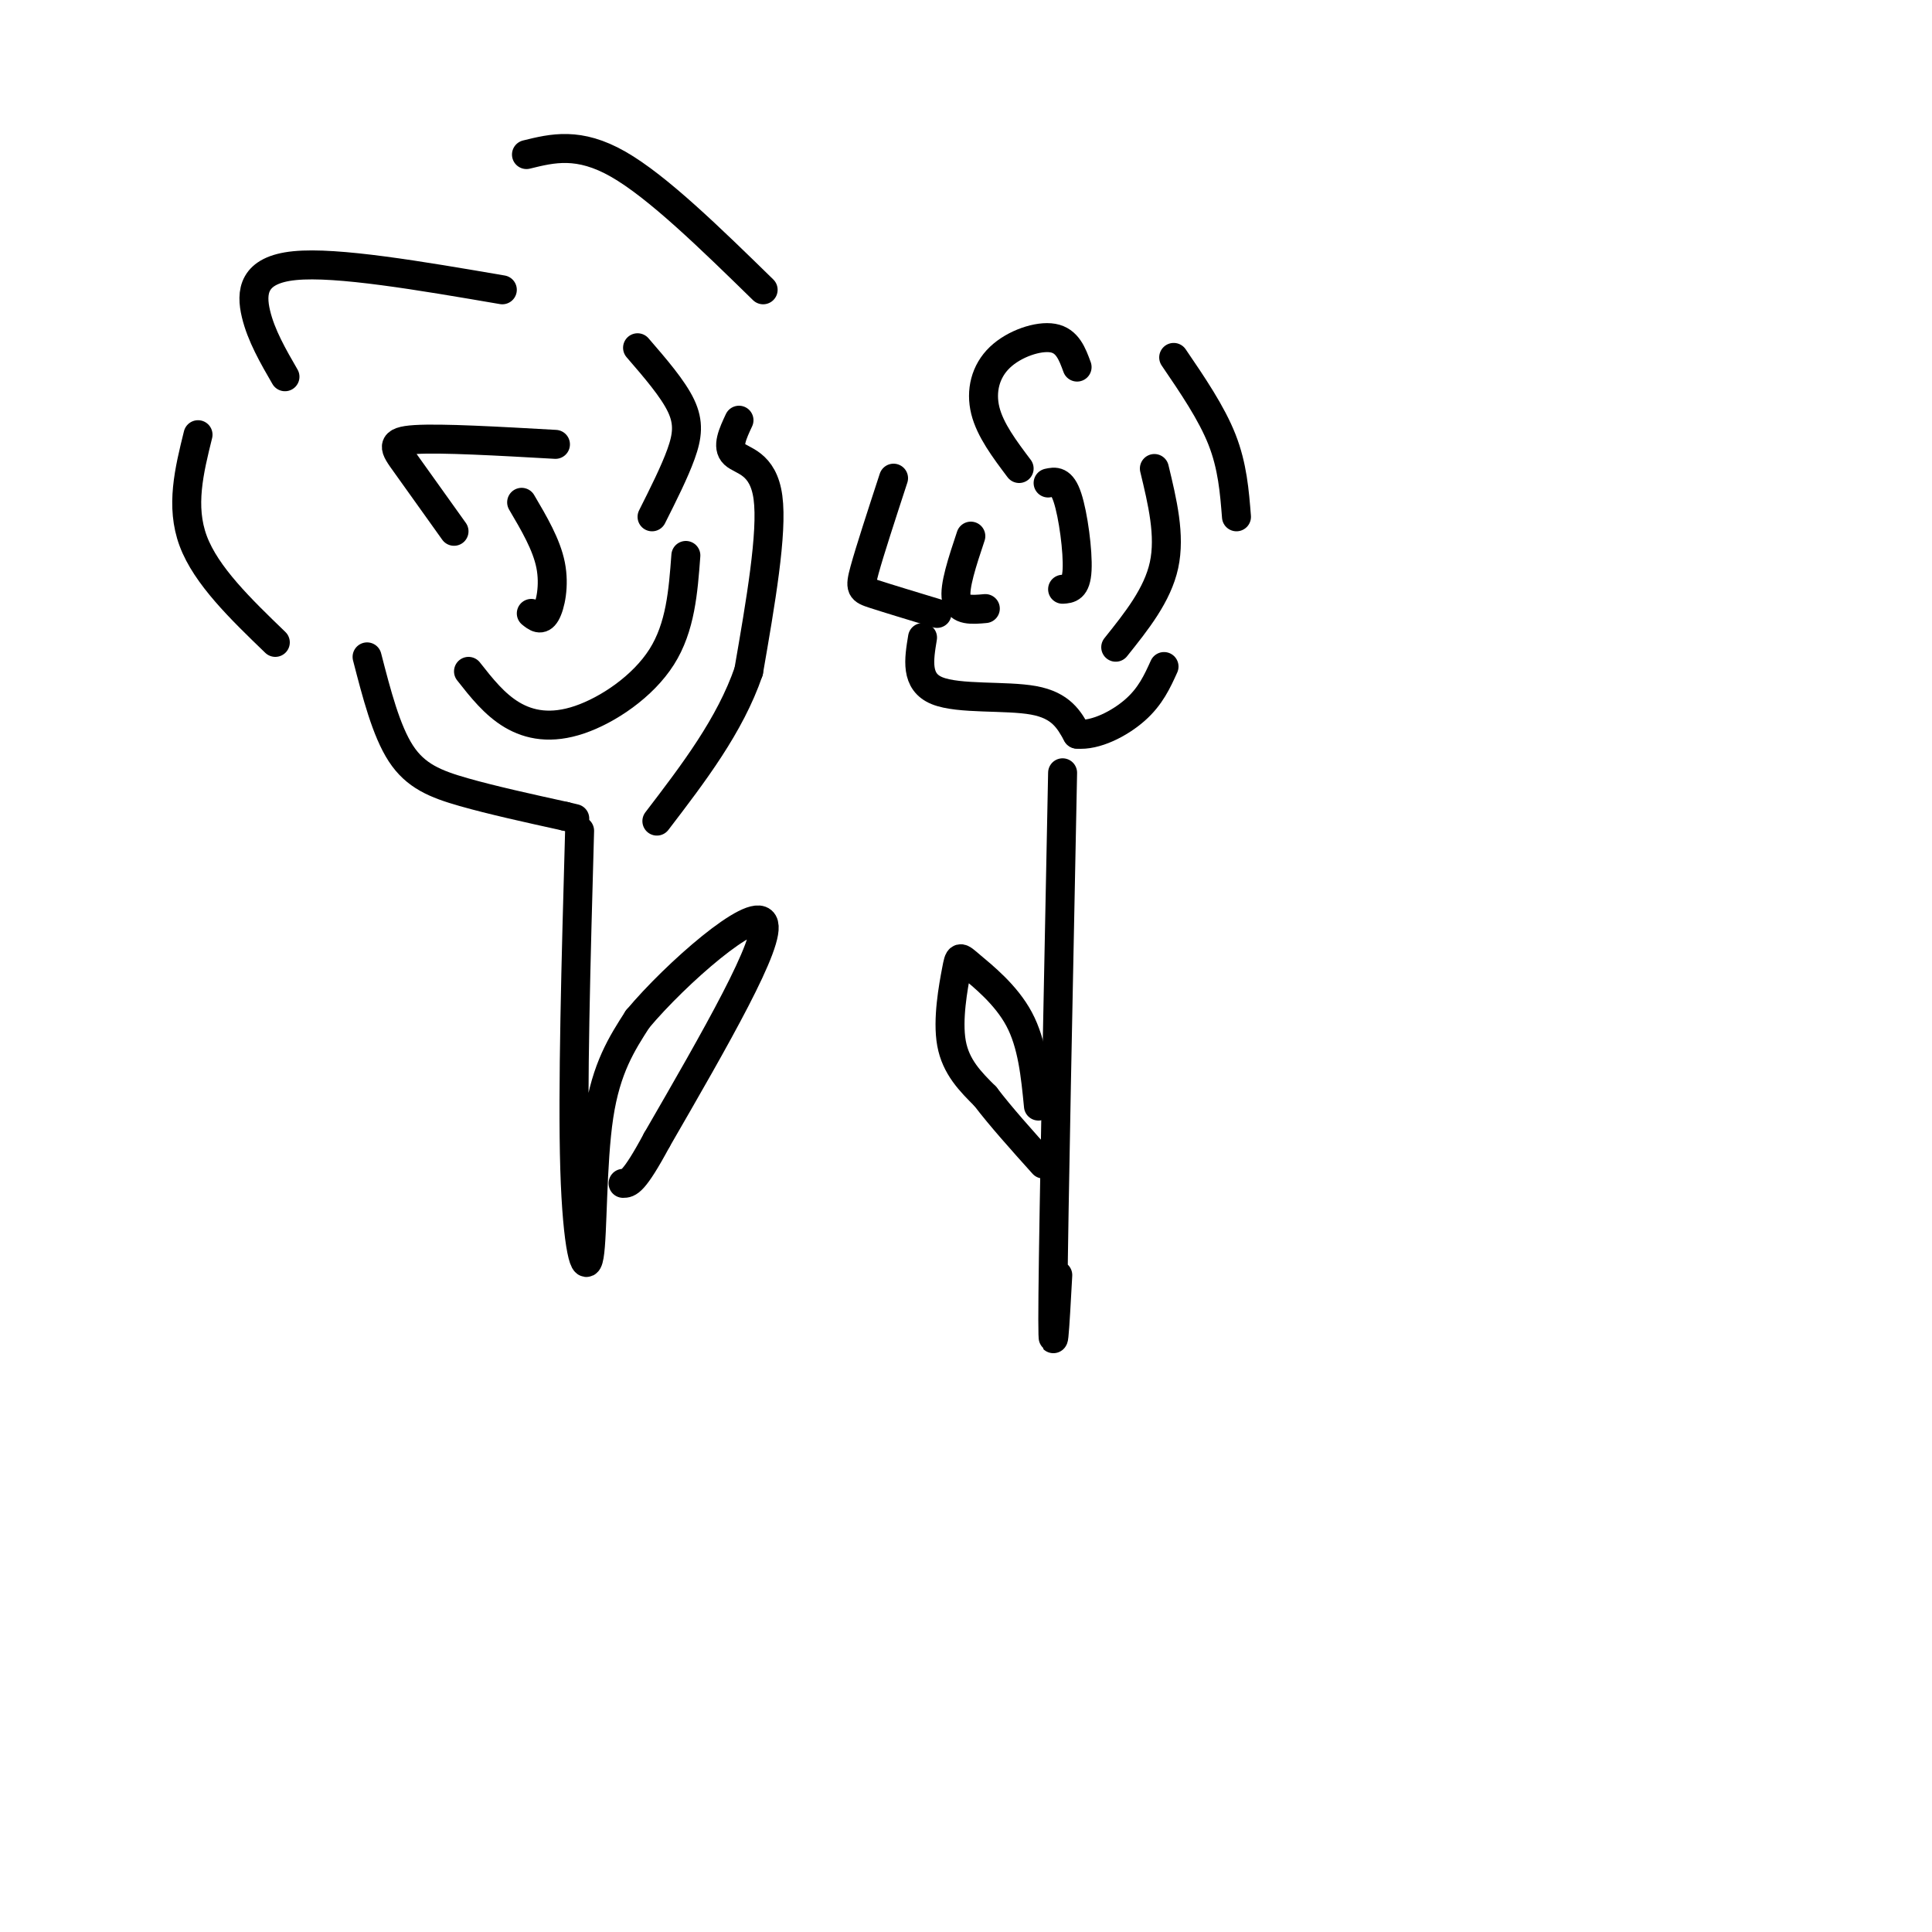 <svg viewBox='0 0 400 400' version='1.1' xmlns='http://www.w3.org/2000/svg' xmlns:xlink='http://www.w3.org/1999/xlink'><g fill='none' stroke='#000000' stroke-width='6' stroke-linecap='round' stroke-linejoin='round'><path d='M115,92c-11.800,-0.667 -23.600,-1.333 -29,-1c-5.400,0.333 -4.400,1.667 -2,5c2.400,3.333 6.200,8.667 10,14'/><path d='M108,104c2.578,4.378 5.156,8.756 6,13c0.844,4.244 -0.044,8.356 -1,10c-0.956,1.644 -1.978,0.822 -3,0'/><path d='M132,72c3.667,4.244 7.333,8.489 9,12c1.667,3.511 1.333,6.289 0,10c-1.333,3.711 -3.667,8.356 -6,13'/><path d='M104,60c-17.133,-2.933 -34.267,-5.867 -43,-5c-8.733,0.867 -9.067,5.533 -8,10c1.067,4.467 3.533,8.733 6,13'/><path d='M109,32c5.417,-1.333 10.833,-2.667 19,2c8.167,4.667 19.083,15.333 30,26'/><path d='M41,90c-1.833,7.417 -3.667,14.833 -1,22c2.667,7.167 9.833,14.083 17,21'/><path d='M97,139c2.696,3.429 5.393,6.857 9,9c3.607,2.143 8.125,3.000 14,1c5.875,-2.000 13.107,-6.857 17,-13c3.893,-6.143 4.446,-13.571 5,-21'/><path d='M153,87c-1.289,2.756 -2.578,5.511 -1,7c1.578,1.489 6.022,1.711 7,9c0.978,7.289 -1.511,21.644 -4,36'/><path d='M155,139c-3.833,11.167 -11.417,21.083 -19,31'/><path d='M76,136c1.978,7.667 3.956,15.333 7,20c3.044,4.667 7.156,6.333 13,8c5.844,1.667 13.422,3.333 21,5'/><path d='M117,169c3.500,0.833 1.750,0.417 0,0'/><path d='M120,172c-0.750,26.804 -1.500,53.607 -1,70c0.500,16.393 2.250,22.375 3,18c0.750,-4.375 0.500,-19.107 2,-29c1.500,-9.893 4.750,-14.946 8,-20'/><path d='M132,211c8.000,-9.556 24.000,-23.444 26,-20c2.000,3.444 -10.000,24.222 -22,45'/><path d='M136,236c-4.833,9.000 -5.917,9.000 -7,9'/><path d='M201,111c-1.750,5.250 -3.500,10.500 -3,13c0.500,2.500 3.250,2.250 6,2'/><path d='M217,100c1.400,-0.311 2.800,-0.622 4,3c1.200,3.622 2.200,11.178 2,15c-0.200,3.822 -1.600,3.911 -3,4'/><path d='M211,97c-3.000,-3.982 -6.000,-7.964 -7,-12c-1.000,-4.036 0.000,-8.125 3,-11c3.000,-2.875 8.000,-4.536 11,-4c3.000,0.536 4.000,3.268 5,6'/><path d='M185,99c-2.467,7.556 -4.933,15.111 -6,19c-1.067,3.889 -0.733,4.111 2,5c2.733,0.889 7.867,2.444 13,4'/><path d='M239,97c1.667,6.917 3.333,13.833 2,20c-1.333,6.167 -5.667,11.583 -10,17'/><path d='M191,132c-0.756,4.578 -1.511,9.156 3,11c4.511,1.844 14.289,0.956 20,2c5.711,1.044 7.356,4.022 9,7'/><path d='M223,152c3.800,0.378 8.800,-2.178 12,-5c3.200,-2.822 4.600,-5.911 6,-9'/><path d='M220,160c-0.917,45.333 -1.833,90.667 -2,108c-0.167,17.333 0.417,6.667 1,-4'/><path d='M215,229c-0.630,-6.434 -1.260,-12.868 -4,-18c-2.740,-5.132 -7.590,-8.963 -10,-11c-2.410,-2.037 -2.380,-2.279 -3,1c-0.620,3.279 -1.892,10.080 -1,15c0.892,4.920 3.946,7.960 7,11'/><path d='M204,227c3.167,4.167 7.583,9.083 12,14'/><path d='M243,74c3.917,5.750 7.833,11.500 10,17c2.167,5.500 2.583,10.750 3,16'/></g>
</svg>